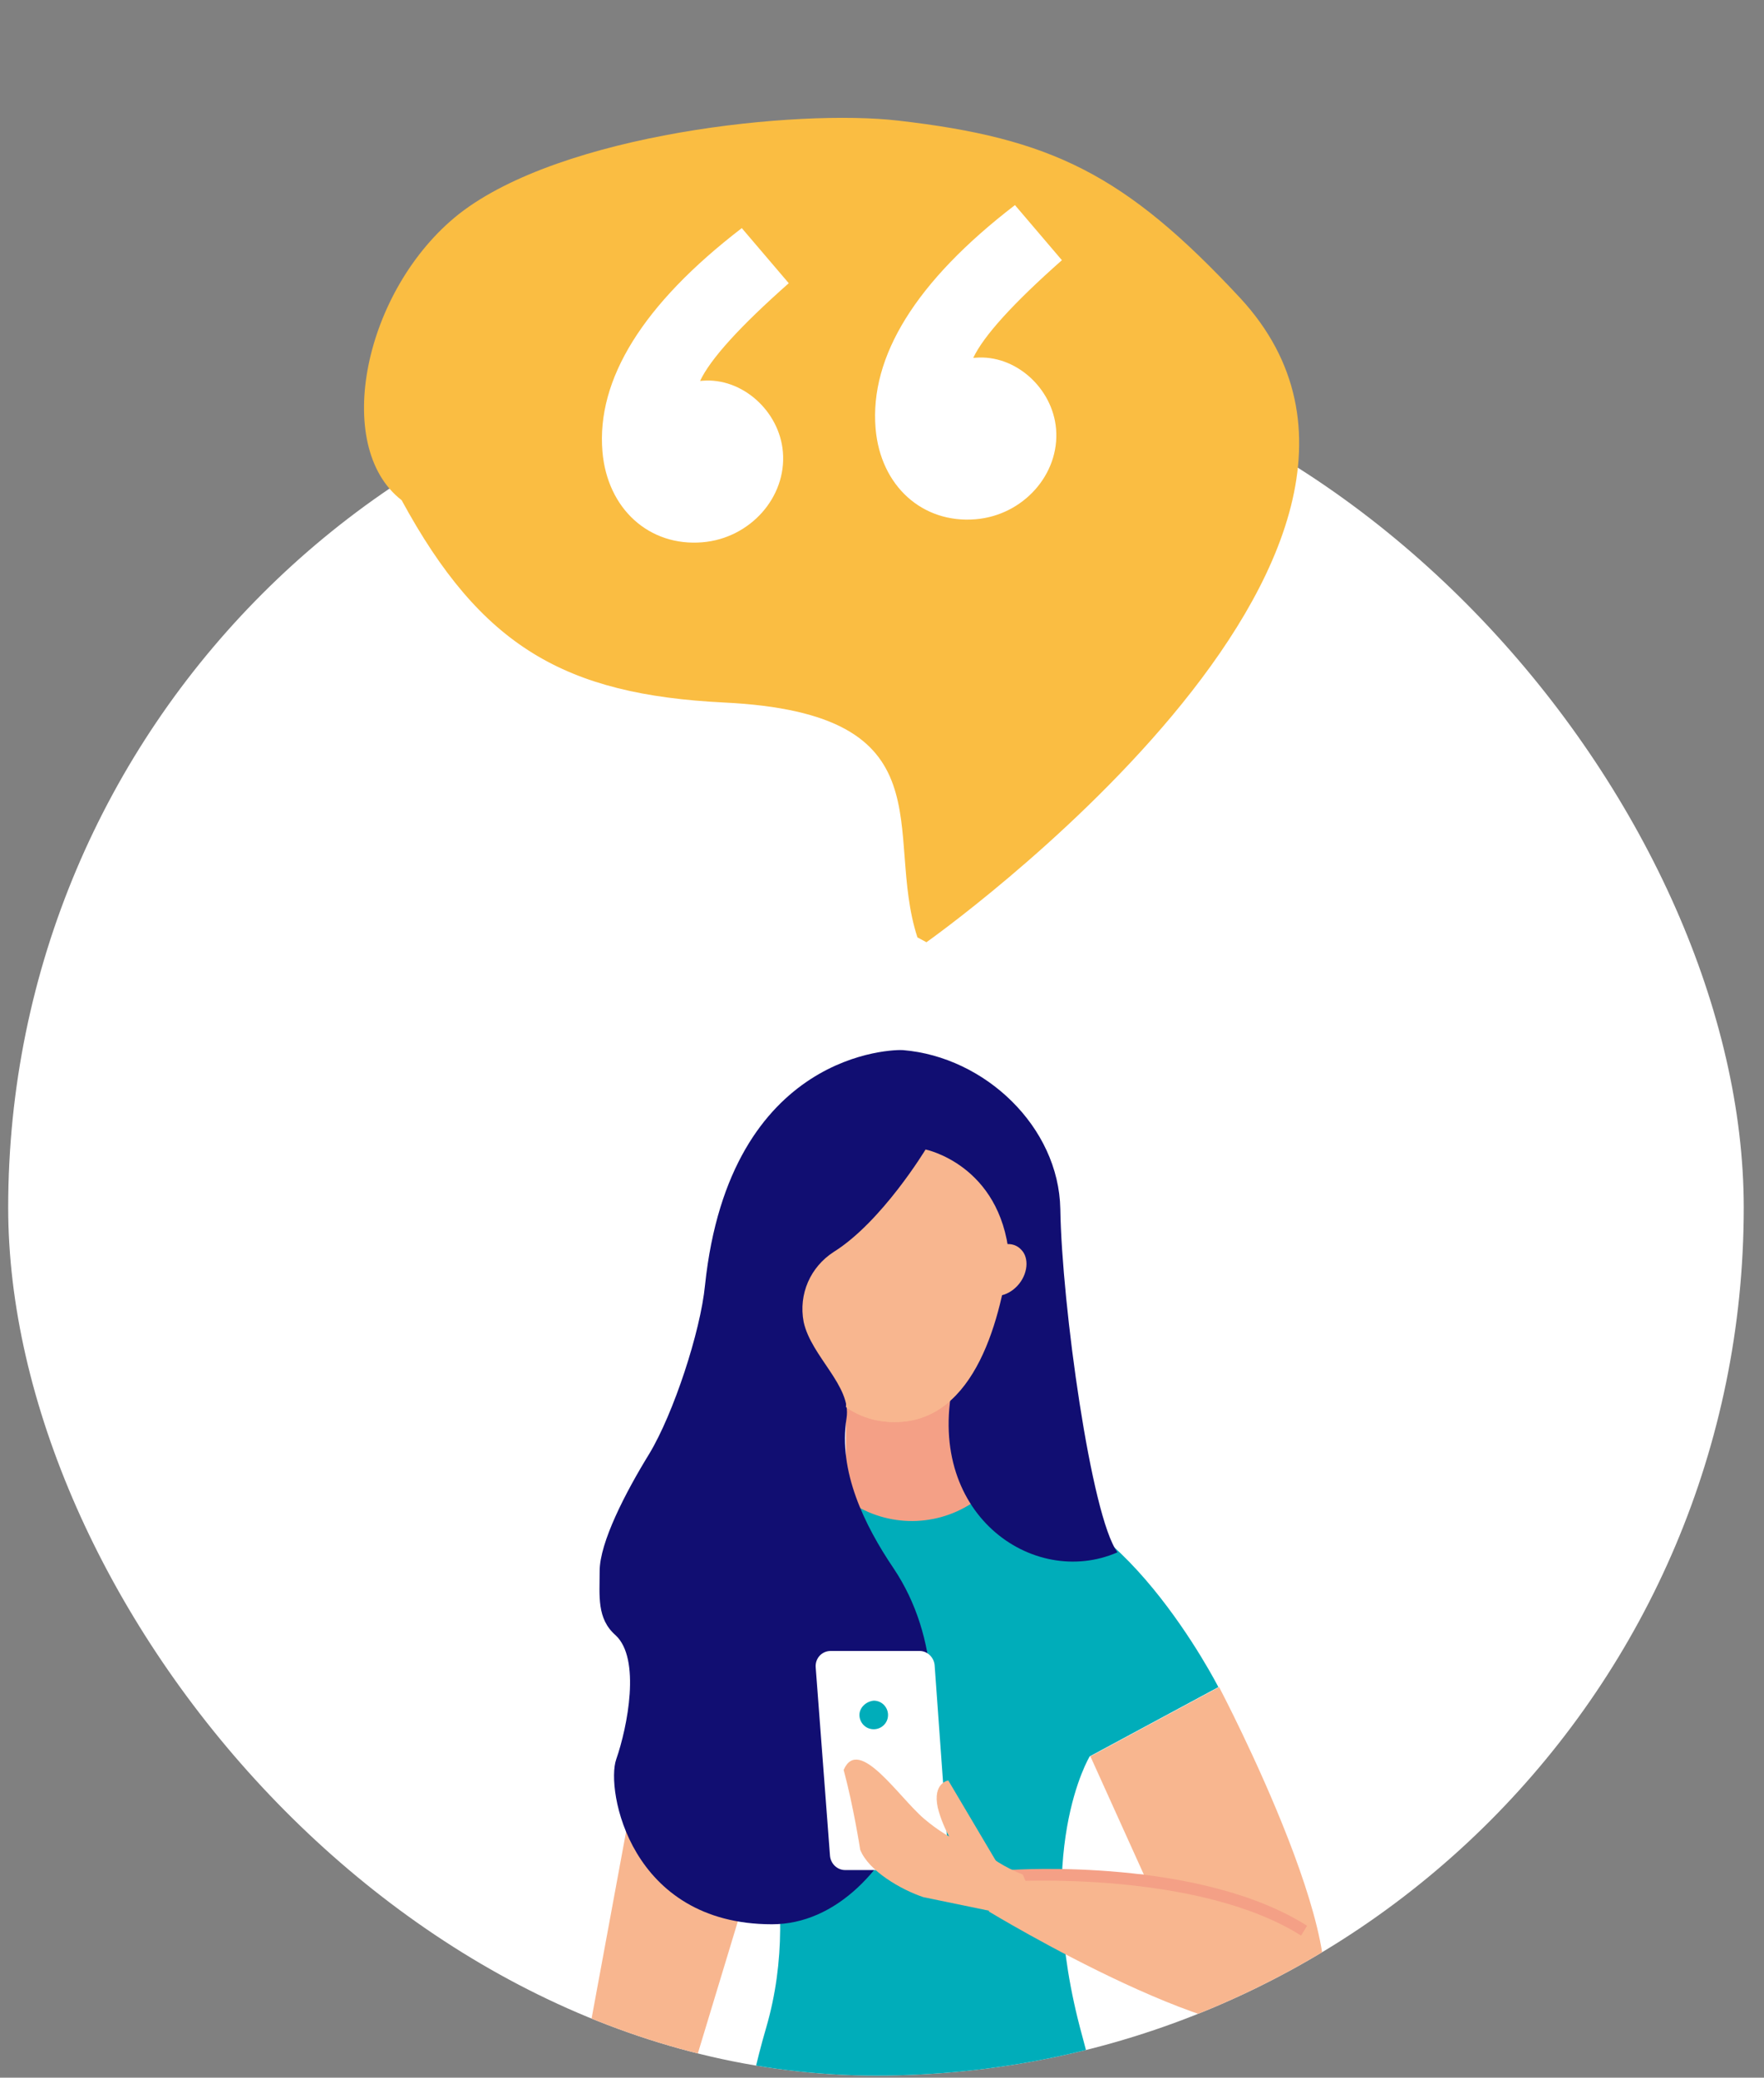 <svg width="62" height="73" viewBox="0 0 62 73" fill="none" xmlns="http://www.w3.org/2000/svg">
<rect x="0" y="0" width="62" height="73" fill="#808080" stroke="none"/>
<g clip-path="url(#clip0_12531_1614)">
<rect x="0.288" y="11.927" width="61" height="61" rx="30.5" fill="white"/>
<path d="M22.533 61.499L18.883 81.261H21.766L28.644 58.562L22.533 61.499Z" fill="#F8B68F"/>
<path d="M22.242 61.499C22.242 61.499 25.099 52.663 29.728 52.663C34.384 52.663 29.305 53.245 35.205 52.663C39.252 52.266 42.823 59.277 42.823 59.277L38.3 61.711C38.3 61.711 36.263 65.07 38.035 71.525C39.808 78.007 39.252 81.472 39.252 81.472H25.469C25.469 81.472 25.522 76.049 26.924 71.261C28.326 66.472 26.316 62.107 26.316 62.107L22.242 61.499Z" fill="#00ADBA"/>
<path d="M29.731 49.435V52.663L29.758 52.689C31.054 53.642 32.8 53.695 34.149 52.822L34.361 52.689L33.647 48.959L29.731 49.435Z" fill="#F4A086"/>
<path d="M27.531 42.69C27.531 42.69 27.267 49.965 31.447 49.965C35.626 49.965 35.626 42.028 35.626 42.028L32.002 38.404L27.531 42.69Z" fill="#F8B68F"/>
<path d="M32.531 40.388C32.531 40.388 30.997 42.928 29.304 43.986C28.484 44.515 28.06 45.467 28.246 46.446C28.51 47.663 29.939 48.695 29.753 49.832C29.462 51.684 30.362 53.562 31.42 55.123C34.595 59.885 31.605 67.61 27.134 67.61C22.134 67.61 21.288 62.874 21.658 61.816C22.055 60.679 22.531 58.271 21.632 57.451C20.971 56.869 21.076 56.076 21.076 55.203C21.076 54.197 21.976 52.451 22.822 51.076C23.669 49.674 24.621 46.79 24.78 45.15C25.653 36.896 31.473 36.87 31.738 36.896C34.621 37.134 37.214 39.594 37.267 42.478C37.32 45.838 38.351 53.298 39.277 54.541C36.314 55.838 32.425 53.166 33.536 48.43C33.748 47.504 35.547 44.938 35.468 44.118C35.15 40.917 32.531 40.388 32.531 40.388Z" fill="#110E72"/>
<path d="M32.985 42.266C32.456 42.637 31.874 42.928 31.265 43.192C30.736 43.986 30.075 44.674 29.308 45.256C29.652 46.367 29.837 47.557 29.784 48.695C29.784 48.959 29.758 49.197 29.731 49.435C30.207 49.753 30.763 49.965 31.451 49.965C34.308 49.965 35.207 46.234 35.498 43.88C34.572 43.51 33.726 42.928 32.985 42.266Z" fill="#F8B68F"/>
<path d="M34.569 45.335C34.278 45.044 34.331 44.462 34.701 44.065C35.072 43.668 35.601 43.589 35.892 43.907C36.183 44.197 36.13 44.779 35.76 45.176C35.389 45.573 34.86 45.653 34.569 45.335Z" fill="#F8B68F"/>
<path d="M33.326 65.123L32.85 58.51C32.823 58.218 32.585 58.007 32.321 58.007H29.199C28.881 58.007 28.643 58.271 28.67 58.589L29.172 65.203C29.199 65.494 29.437 65.705 29.701 65.705H32.797C33.114 65.679 33.352 65.414 33.326 65.123Z" fill="white"/>
<path d="M42.849 59.277C42.849 59.277 48.298 69.621 45.997 71.102C43.695 72.583 34.754 67.16 34.754 67.16L35.23 65.679L40.203 65.864L38.325 61.711L42.849 59.277Z" fill="#F8B68F"/>
<path d="M45.729 68.007C42.078 65.705 35.571 66.102 35.491 66.102L35.465 65.705C35.756 65.679 42.184 65.282 45.941 67.663L45.729 68.007Z" fill="#F4A086"/>
<path d="M34.335 64.885C34.15 64.859 33.488 64.753 32.483 63.906C31.584 63.139 30.181 60.97 29.652 62.187C29.996 63.456 30.234 64.991 30.234 64.991C30.525 65.732 31.663 66.393 32.457 66.658L35.023 67.187C35.023 67.187 36.081 66.393 36.16 66.367L35.949 65.864C35.34 65.626 34.811 65.282 34.335 64.885Z" fill="#F8B68F"/>
<path d="M33.647 64.991C33.647 64.991 33.568 65.017 33.436 65.017C33.489 65.176 33.541 65.335 33.594 65.493C34.018 65.943 34.441 66.419 34.838 66.869C35.076 66.578 35.42 66.155 35.446 66.129L33.33 62.557C33.33 62.557 32.774 62.636 32.959 63.509C33.171 64.356 33.647 64.991 33.647 64.991Z" fill="#F8B68F"/>
<path d="M30.207 60.256C30.207 60.52 30.419 60.758 30.709 60.758C30.974 60.758 31.212 60.547 31.212 60.256C31.212 59.991 31 59.753 30.709 59.753C30.445 59.779 30.207 59.991 30.207 60.256Z" fill="#00ADBA"/>
</g>
<path d="M32.562 33.106L32.245 32.935C31.042 29.241 33.432 25.067 25.442 24.683C19.859 24.403 16.911 22.722 14.116 17.574C11.662 15.68 12.792 10.17 16.126 7.523C19.755 4.679 28.037 3.828 31.57 4.238C36.951 4.855 39.541 6.122 43.583 10.464C51.904 19.44 32.562 33.106 32.562 33.106Z" fill="#FABD42"/>
<path d="M26.072 8.015C22.579 10.697 20.962 13.339 21.174 15.865C21.345 17.887 22.826 19.21 24.692 19.053C26.363 18.912 27.651 17.473 27.517 15.879C27.396 14.441 26.083 13.26 24.684 13.378L24.606 13.384C24.971 12.61 26.01 11.465 27.723 9.951L26.072 8.015ZM34.207 12.575C34.572 11.801 35.611 10.656 37.323 9.142L35.673 7.206C32.18 9.889 30.562 12.53 30.775 15.057C30.946 17.078 32.427 18.401 34.293 18.244C35.964 18.104 37.252 16.664 37.118 15.07C36.997 13.632 35.684 12.451 34.285 12.569L34.207 12.575Z" fill="white"/>
<defs>
<clipPath id="clip0_12531_1614">
<rect x="0.288" y="11.927" width="61" height="61" rx="30.5" fill="white"/>
</clipPath>
</defs>
</svg>
